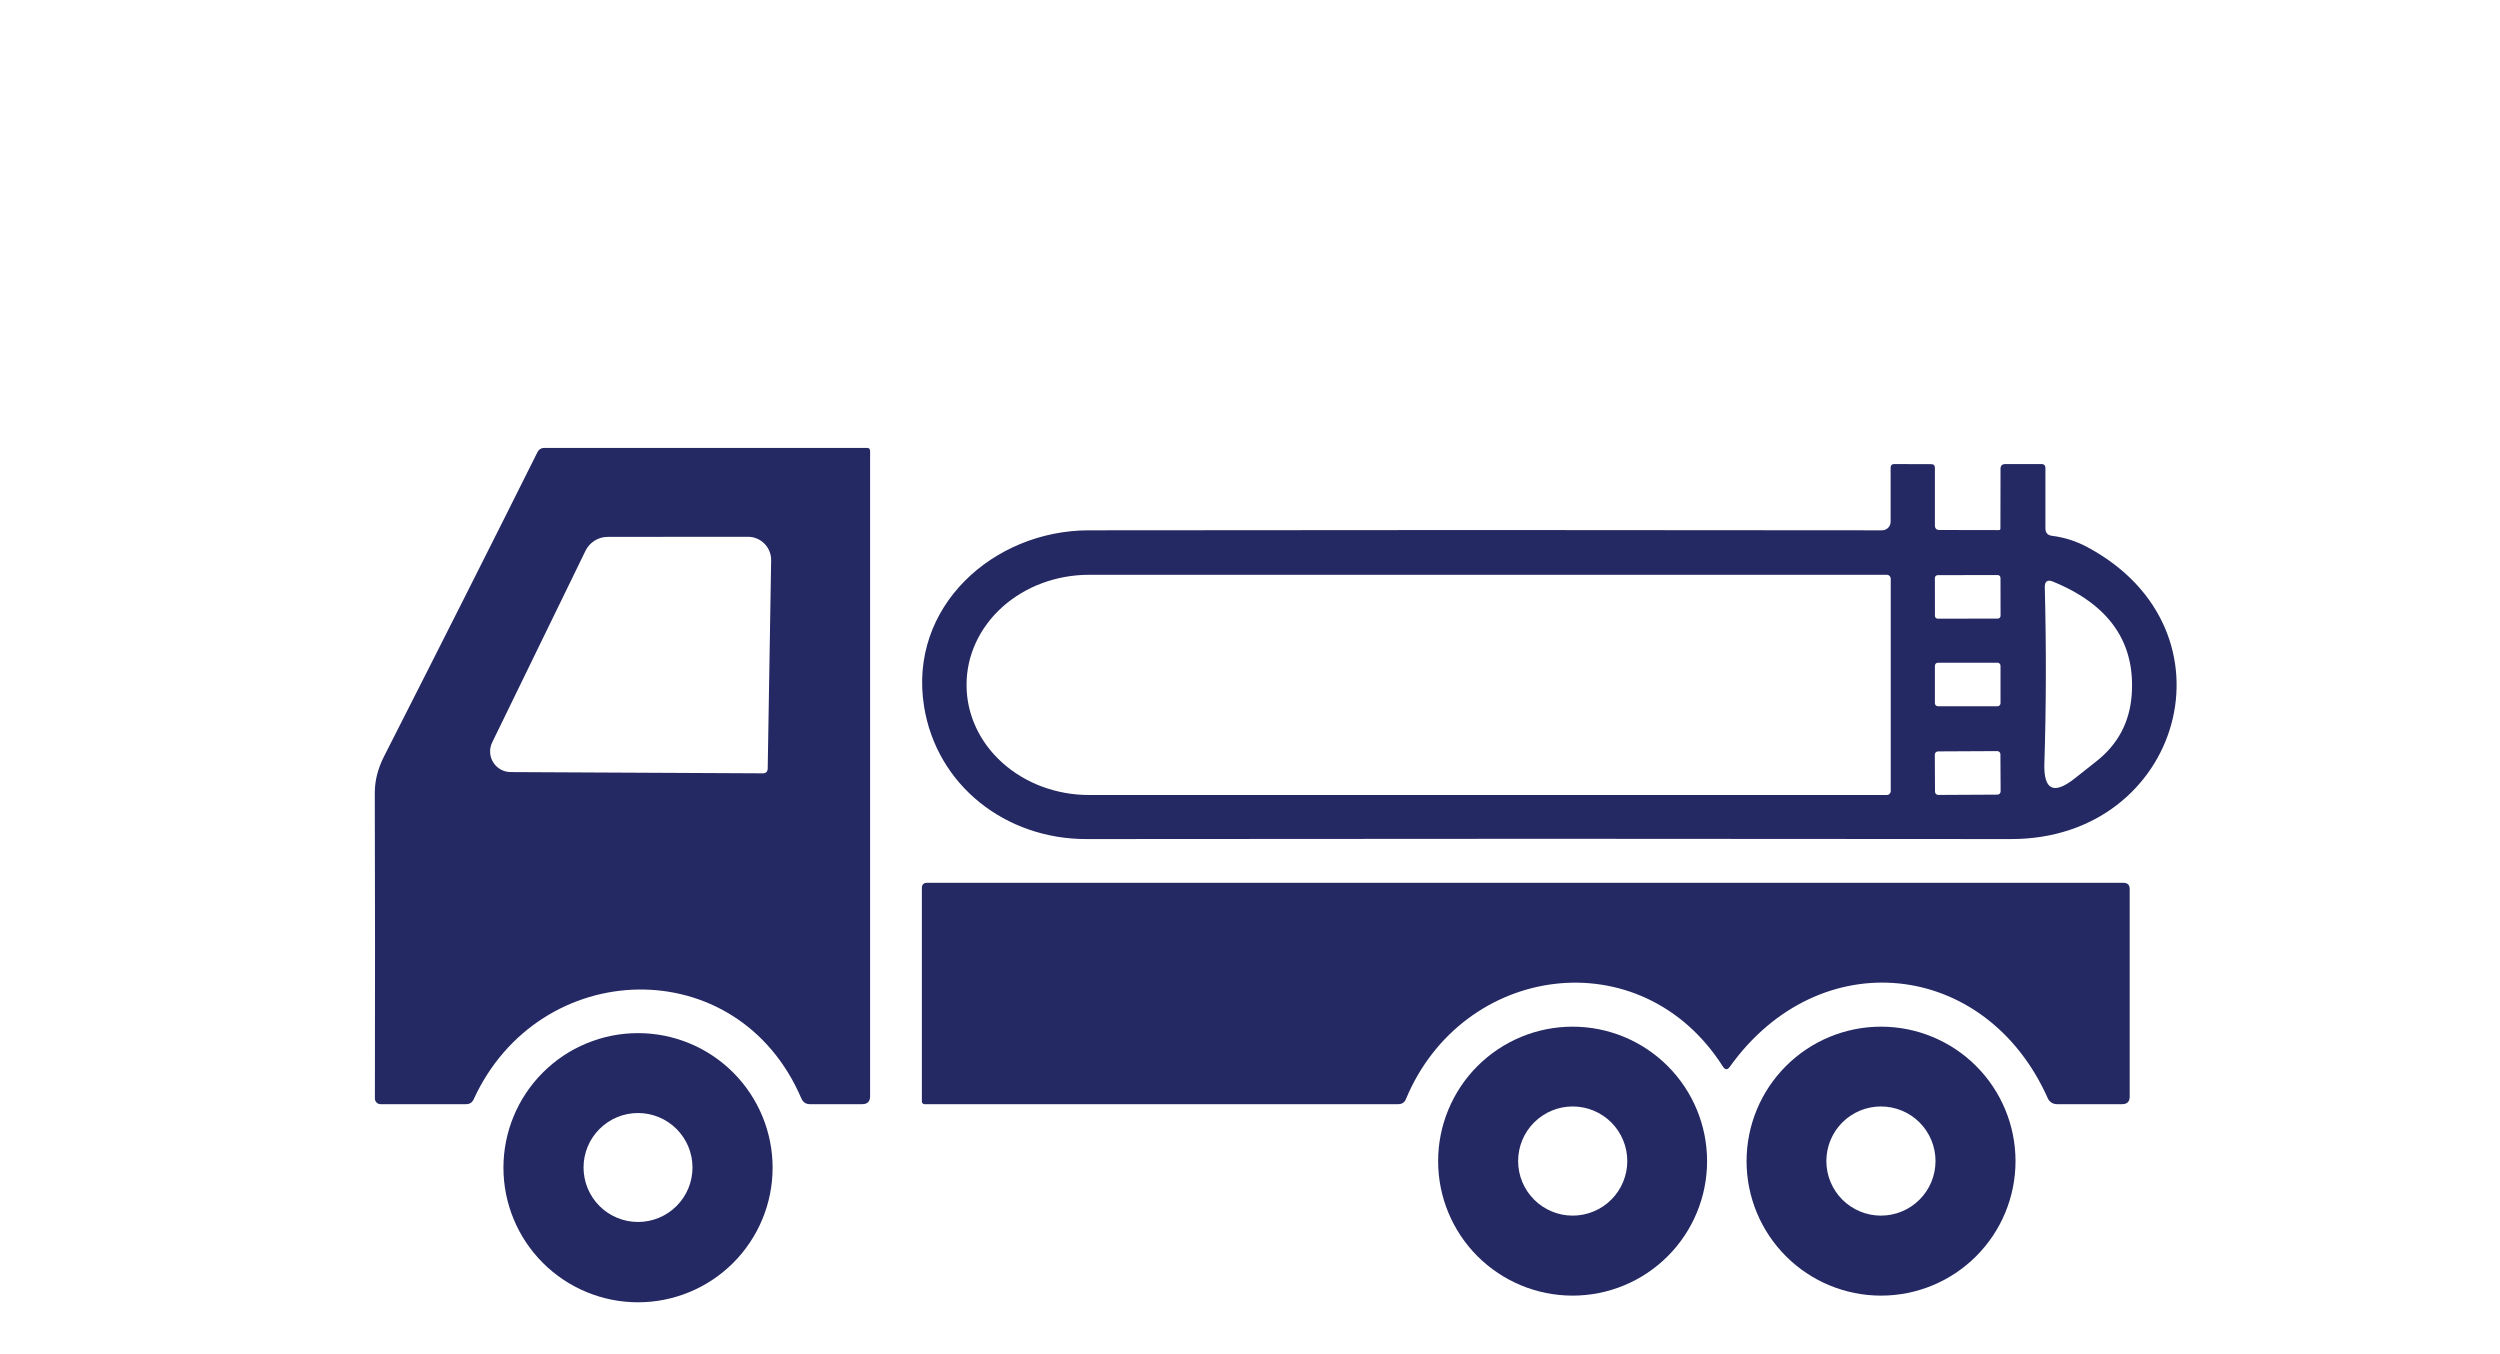 <svg width="120" height="65" viewBox="0 0 120 65" fill="none" xmlns="http://www.w3.org/2000/svg">
<path d="M38.465 52.725C35.41 45.59 25.875 45.905 22.735 52.77C22.662 52.923 22.542 53 22.375 53H18.265C18.229 53 18.194 52.993 18.161 52.979C18.128 52.965 18.098 52.945 18.073 52.919C18.047 52.894 18.028 52.863 18.014 52.83C18.001 52.797 17.995 52.761 17.995 52.725C18.005 47.835 18.004 42.943 17.99 38.05C17.99 37.467 18.14 36.882 18.44 36.295C21.117 31.032 23.567 26.173 25.79 21.72C25.86 21.573 25.977 21.5 26.14 21.5H41.635C41.67 21.5 41.703 21.514 41.727 21.54C41.752 21.565 41.765 21.599 41.765 21.635V52.615C41.765 52.872 41.639 53 41.385 53H38.875C38.682 53 38.545 52.908 38.465 52.725ZM28.105 26.435L23.625 35.635C23.551 35.786 23.517 35.953 23.526 36.121C23.535 36.289 23.586 36.452 23.675 36.594C23.764 36.737 23.888 36.855 24.035 36.936C24.182 37.017 24.347 37.06 24.515 37.06L36.61 37.12C36.767 37.12 36.847 37.042 36.85 36.885L37.015 26.9C37.018 26.752 36.991 26.605 36.936 26.467C36.881 26.33 36.8 26.204 36.696 26.099C36.592 25.993 36.468 25.909 36.332 25.852C36.195 25.794 36.048 25.765 35.9 25.765L29.17 25.77C28.948 25.77 28.731 25.832 28.542 25.95C28.354 26.067 28.203 26.235 28.105 26.435Z" fill="#242863"/>
<path d="M92.875 25.22C92.875 25.367 92.949 25.44 93.095 25.44L95.94 25.445C95.994 25.445 96.02 25.42 96.02 25.37L96.025 22.5C96.025 22.353 96.1 22.278 96.25 22.275H98.01C98.033 22.275 98.055 22.279 98.075 22.288C98.096 22.296 98.115 22.309 98.13 22.325C98.146 22.34 98.159 22.359 98.167 22.38C98.176 22.401 98.18 22.423 98.18 22.445V25.355C98.177 25.572 98.284 25.693 98.5 25.72C99.09 25.793 99.65 25.972 100.18 26.255C107.655 30.245 104.7 40.285 96.53 40.275C81.58 40.258 66.785 40.258 52.145 40.275C48.275 40.28 44.965 37.705 44.355 33.91C43.59 29.145 47.66 25.46 52.265 25.455C64.679 25.438 77.37 25.438 90.34 25.455C90.449 25.455 90.553 25.412 90.63 25.335C90.707 25.258 90.75 25.154 90.75 25.045V22.45C90.75 22.333 90.809 22.275 90.925 22.275L92.7 22.28C92.817 22.28 92.875 22.338 92.875 22.455V25.22ZM90.755 37.97V27.78C90.755 27.73 90.735 27.681 90.7 27.646C90.664 27.61 90.616 27.59 90.565 27.59H52.275C50.716 27.59 49.22 28.145 48.117 29.133C47.015 30.122 46.395 31.462 46.395 32.86V32.89C46.395 34.288 47.015 35.628 48.117 36.616C49.22 37.605 50.716 38.16 52.275 38.16H90.565C90.616 38.16 90.664 38.14 90.7 38.104C90.735 38.069 90.755 38.02 90.755 37.97ZM96.024 27.737C96.024 27.719 96.02 27.702 96.013 27.686C96.007 27.669 95.996 27.654 95.984 27.642C95.971 27.629 95.957 27.619 95.94 27.613C95.924 27.606 95.906 27.602 95.888 27.602L93.008 27.607C92.991 27.607 92.973 27.611 92.957 27.618C92.94 27.625 92.925 27.634 92.913 27.647C92.9 27.66 92.891 27.675 92.884 27.691C92.877 27.707 92.874 27.725 92.874 27.743L92.877 29.563C92.877 29.58 92.88 29.598 92.887 29.614C92.894 29.631 92.904 29.645 92.917 29.658C92.929 29.671 92.944 29.68 92.96 29.687C92.977 29.694 92.994 29.697 93.012 29.697L95.892 29.692C95.91 29.692 95.927 29.689 95.944 29.682C95.96 29.675 95.975 29.665 95.987 29.653C96 29.64 96.01 29.625 96.017 29.609C96.023 29.593 96.027 29.575 96.027 29.557L96.024 27.737ZM98.55 27.92C98.277 27.807 98.144 27.898 98.15 28.195C98.224 31.095 98.217 33.91 98.13 36.64C98.09 37.92 98.574 38.163 99.58 37.37C100.04 37.007 100.39 36.73 100.63 36.54C101.657 35.73 102.22 34.673 102.32 33.37C102.51 30.847 101.254 29.03 98.55 27.92ZM96.025 31.955C96.025 31.916 96.01 31.88 95.983 31.852C95.956 31.825 95.919 31.81 95.88 31.81H93.02C92.982 31.81 92.945 31.825 92.918 31.852C92.891 31.88 92.875 31.916 92.875 31.955V33.755C92.875 33.793 92.891 33.83 92.918 33.857C92.945 33.885 92.982 33.9 93.02 33.9H95.88C95.919 33.9 95.956 33.885 95.983 33.857C96.01 33.83 96.025 33.793 96.025 33.755V31.955ZM96.02 36.207C96.02 36.166 96.004 36.126 95.975 36.097C95.945 36.068 95.906 36.052 95.865 36.053L93.025 36.067C93.004 36.068 92.984 36.072 92.966 36.08C92.947 36.087 92.93 36.099 92.915 36.113C92.901 36.128 92.89 36.145 92.882 36.164C92.874 36.183 92.871 36.203 92.871 36.223L92.88 38.003C92.88 38.044 92.897 38.084 92.926 38.112C92.955 38.141 92.995 38.157 93.036 38.157L95.876 38.142C95.896 38.142 95.916 38.138 95.935 38.13C95.954 38.123 95.971 38.111 95.985 38.096C95.999 38.082 96.011 38.065 96.018 38.046C96.026 38.027 96.03 38.007 96.03 37.987L96.02 36.207Z" fill="#242863"/>
<path d="M82.7 51.195C78.77 45.025 70.185 46.26 67.485 52.755C67.418 52.918 67.295 53 67.115 53H44.375C44.342 53 44.31 52.987 44.287 52.963C44.263 52.94 44.25 52.908 44.25 52.875V42.625C44.25 42.458 44.333 42.375 44.5 42.375H101.925C102.125 42.375 102.225 42.475 102.225 42.675V52.635C102.225 52.878 102.105 53 101.865 53H98.73C98.637 53 98.547 52.973 98.47 52.923C98.392 52.874 98.332 52.803 98.295 52.72C95.325 46.05 87.33 45.195 83.035 51.2C82.918 51.363 82.807 51.362 82.7 51.195Z" fill="#242863"/>
<path d="M81.94 55.735C81.94 57.447 81.26 59.089 80.049 60.299C78.839 61.51 77.197 62.19 75.485 62.19C73.773 62.19 72.131 61.51 70.92 60.299C69.71 59.089 69.03 57.447 69.03 55.735C69.03 54.023 69.71 52.381 70.92 51.17C72.131 49.96 73.773 49.28 75.485 49.28C77.197 49.28 78.839 49.96 80.049 51.17C81.26 52.381 81.94 54.023 81.94 55.735ZM78.11 55.73C78.11 55.386 78.042 55.045 77.91 54.727C77.779 54.409 77.586 54.12 77.342 53.877C77.099 53.634 76.81 53.441 76.492 53.309C76.174 53.178 75.834 53.11 75.49 53.11C74.795 53.11 74.129 53.386 73.637 53.877C73.146 54.368 72.87 55.035 72.87 55.73C72.87 56.425 73.146 57.091 73.637 57.582C74.129 58.074 74.795 58.35 75.49 58.35C75.834 58.35 76.174 58.282 76.492 58.15C76.81 58.019 77.099 57.826 77.342 57.582C77.586 57.339 77.779 57.05 77.91 56.732C78.042 56.414 78.11 56.074 78.11 55.73Z" fill="#242863"/>
<path d="M96.745 55.735C96.745 57.447 96.065 59.089 94.854 60.299C93.644 61.51 92.002 62.19 90.29 62.19C88.578 62.19 86.936 61.51 85.726 60.299C84.515 59.089 83.835 57.447 83.835 55.735C83.835 54.023 84.515 52.381 85.726 51.17C86.936 49.96 88.578 49.28 90.29 49.28C92.002 49.28 93.644 49.96 94.854 51.17C96.065 52.381 96.745 54.023 96.745 55.735ZM92.905 55.73C92.905 55.035 92.629 54.368 92.138 53.877C91.646 53.386 90.98 53.11 90.285 53.11C89.59 53.11 88.924 53.386 88.432 53.877C87.941 54.368 87.665 55.035 87.665 55.73C87.665 56.425 87.941 57.091 88.432 57.582C88.924 58.074 89.59 58.35 90.285 58.35C90.98 58.35 91.646 58.074 92.138 57.582C92.629 57.091 92.905 56.425 92.905 55.73Z" fill="#242863"/>
<path d="M37.085 56.05C37.085 57.763 36.404 59.406 35.193 60.618C33.981 61.829 32.338 62.51 30.625 62.51C28.912 62.51 27.269 61.829 26.057 60.618C24.846 59.406 24.165 57.763 24.165 56.05C24.165 54.337 24.846 52.693 26.057 51.482C27.269 50.27 28.912 49.59 30.625 49.59C32.338 49.59 33.981 50.27 35.193 51.482C36.404 52.693 37.085 54.337 37.085 56.05ZM33.24 56.04C33.24 55.696 33.172 55.356 33.041 55.039C32.91 54.722 32.717 54.434 32.474 54.191C32.231 53.948 31.943 53.755 31.626 53.624C31.308 53.492 30.968 53.425 30.625 53.425C29.931 53.425 29.266 53.7 28.776 54.191C28.285 54.681 28.01 55.346 28.01 56.04C28.01 56.383 28.078 56.723 28.209 57.041C28.34 57.358 28.533 57.646 28.776 57.889C29.019 58.132 29.307 58.324 29.624 58.456C29.942 58.587 30.282 58.655 30.625 58.655C30.968 58.655 31.308 58.587 31.626 58.456C31.943 58.324 32.231 58.132 32.474 57.889C32.717 57.646 32.91 57.358 33.041 57.041C33.172 56.723 33.24 56.383 33.24 56.04Z" fill="#242863"/>
</svg>
